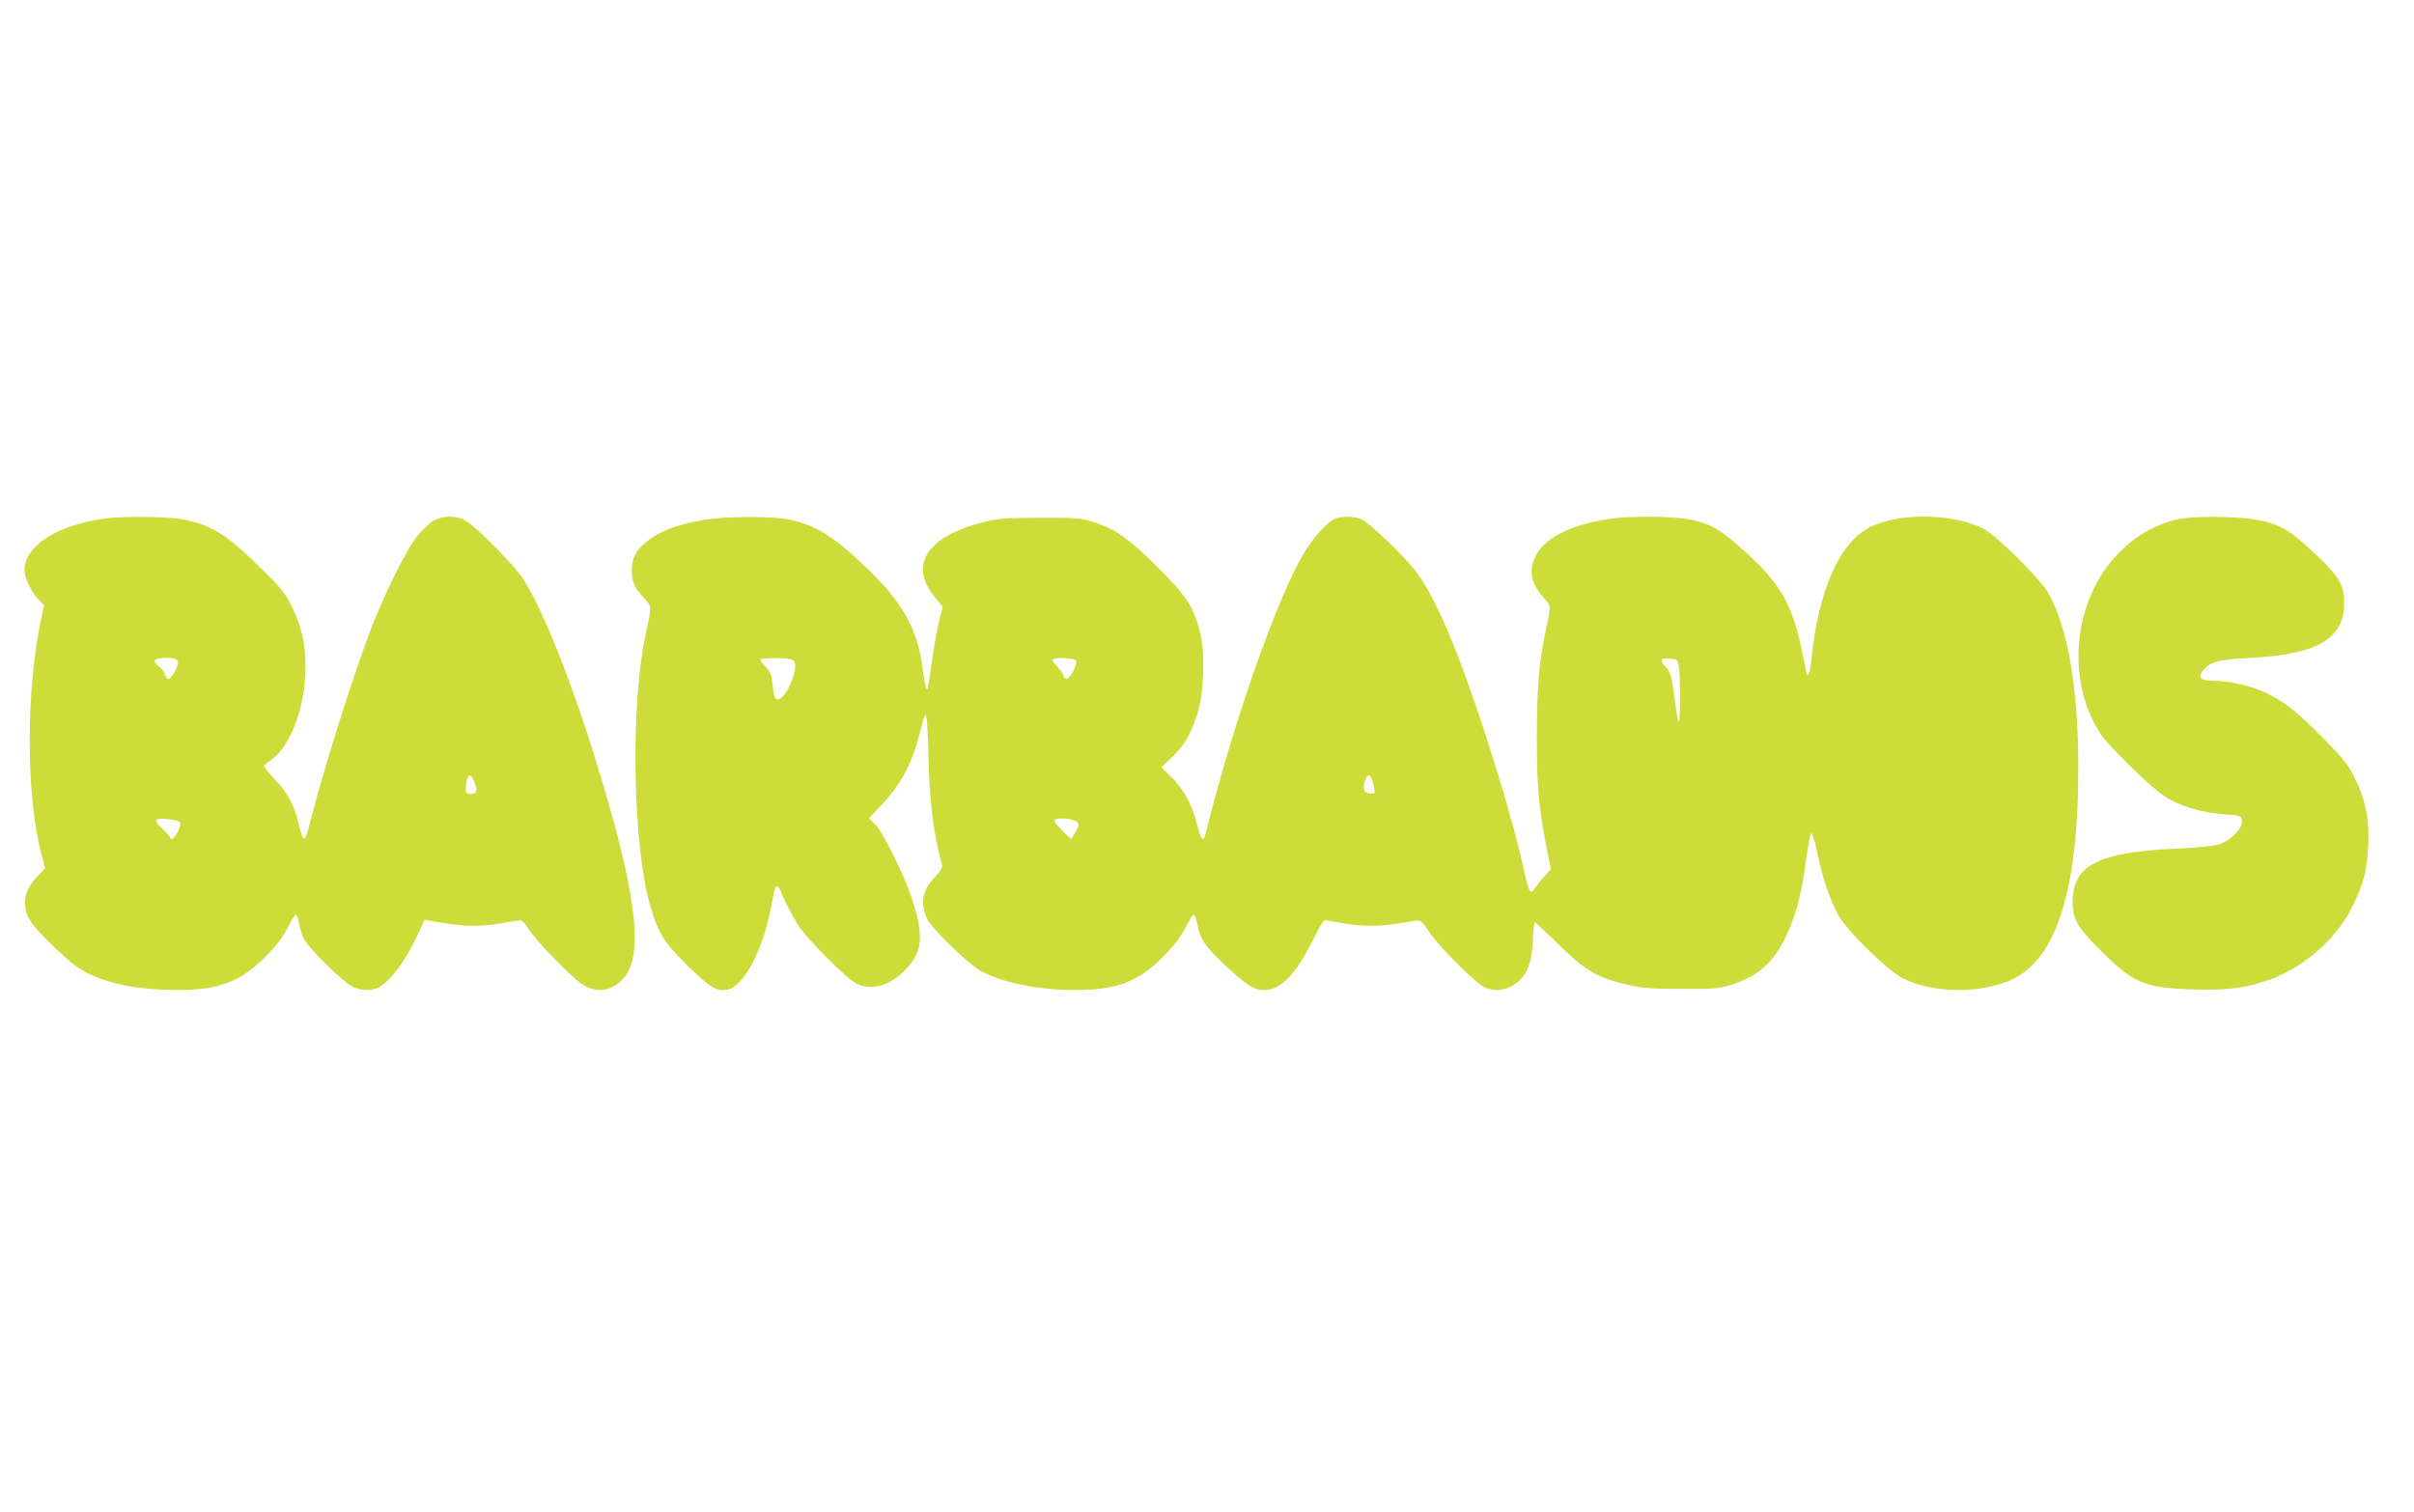<?xml version="1.0" standalone="no"?>
<!DOCTYPE svg PUBLIC "-//W3C//DTD SVG 20010904//EN"
 "http://www.w3.org/TR/2001/REC-SVG-20010904/DTD/svg10.dtd">
<svg version="1.0" xmlns="http://www.w3.org/2000/svg"
 width="1280pt" height="802pt" viewBox="0 0 1280 802"
 preserveAspectRatio="xMidYMid meet">
<g transform="translate(0,802) scale(0.1,-0.1)"
fill="#cddc39" stroke="none">
<path d="M546 5269 c-252 -37 -417 -146 -416 -276 1 -39 36 -112 73 -151 l31
-32 -13 -58 c-84 -384 -85 -944 -1 -1263 l19 -73 -43 -46 c-51 -55 -71 -106
-62 -163 10 -60 33 -91 153 -209 87 -84 124 -112 183 -141 127 -60 271 -86
470 -87 218 0 334 43 465 174 56 56 93 103 119 154 20 39 41 72 45 72 5 0 11
-19 15 -42 4 -23 15 -60 25 -83 22 -49 216 -240 266 -260 44 -19 98 -19 133
-1 63 33 146 146 209 284 l34 75 37 -7 c166 -30 256 -33 377 -11 44 8 87 15
95 15 8 0 28 -21 44 -48 38 -61 228 -256 285 -293 75 -48 157 -35 218 34 99
113 74 390 -84 942 -151 526 -331 995 -452 1180 -45 68 -242 268 -299 302 -50
31 -121 31 -175 1 -22 -13 -62 -52 -90 -88 -56 -74 -162 -286 -232 -465 -96
-243 -272 -804 -338 -1074 -7 -30 -18 -56 -24 -58 -6 -2 -18 26 -27 69 -24
105 -58 171 -126 242 -33 35 -60 67 -60 72 0 5 17 20 37 34 104 71 183 284
183 493 0 122 -21 214 -71 317 -37 75 -56 100 -167 208 -179 177 -257 226
-406 257 -82 16 -327 19 -430 4z m397 -753 c8 -19 -32 -96 -49 -96 -7 0 -16
11 -20 24 -3 14 -17 32 -30 41 -13 8 -24 22 -24 30 0 21 115 22 123 1z m1575
-650 c14 -44 10 -56 -24 -56 -20 0 -24 5 -24 28 0 41 11 73 24 69 6 -2 17 -20
24 -41z m-1566 -204 c6 -6 4 -23 -5 -44 -17 -40 -39 -58 -45 -39 -2 7 -19 26
-38 43 -52 48 -46 62 22 55 31 -3 61 -10 66 -15z"/>
<path d="M3745 5265 c-148 -23 -248 -61 -320 -120 -52 -42 -75 -88 -75 -148 0
-61 13 -92 62 -145 46 -50 45 -40 8 -214 -77 -366 -64 -1106 27 -1418 43 -149
72 -196 202 -324 122 -119 155 -137 215 -122 80 20 180 208 221 418 24 126 25
128 35 128 6 0 14 -10 19 -23 22 -58 58 -127 96 -187 48 -73 252 -278 305
-305 81 -42 185 -11 270 82 83 90 88 178 25 369 -42 127 -153 351 -195 393
l-32 31 62 67 c109 116 165 220 206 382 13 52 26 97 29 99 9 10 14 -52 19
-243 6 -231 27 -394 71 -550 4 -14 -6 -33 -38 -66 -69 -73 -80 -143 -37 -229
22 -43 201 -219 265 -259 106 -67 309 -111 515 -111 220 0 335 43 465 174 56
56 93 104 119 153 20 40 41 73 46 73 5 0 14 -26 20 -57 16 -78 41 -114 154
-219 111 -103 146 -124 199 -124 88 0 167 81 259 266 28 57 56 104 62 104 6 0
47 -7 91 -15 95 -17 195 -19 285 -4 36 5 81 12 101 16 34 5 36 3 78 -60 44
-68 225 -251 282 -286 61 -38 147 -22 201 35 43 46 60 100 66 207 2 53 7 97
10 97 3 0 61 -54 128 -120 141 -138 204 -175 364 -212 79 -18 127 -22 285 -22
172 -1 197 1 265 22 141 44 221 115 290 256 50 102 85 233 107 409 10 76 22
138 28 138 5 0 20 -49 32 -108 26 -125 62 -233 106 -318 44 -85 266 -304 351
-345 163 -80 420 -80 583 0 230 113 343 481 343 1114 0 428 -56 753 -161 934
-43 74 -268 298 -336 335 -154 83 -438 91 -599 16 -168 -79 -282 -334 -320
-712 -3 -37 -10 -70 -15 -73 -5 -3 -9 -3 -9 0 0 3 -12 61 -26 128 -52 246
-110 348 -298 520 -128 117 -183 150 -294 173 -84 17 -310 20 -417 5 -217 -31
-359 -103 -406 -205 -35 -74 -20 -140 46 -214 41 -46 41 -33 7 -196 -32 -152
-43 -298 -43 -545 0 -256 10 -367 47 -562 l27 -137 -39 -44 c-21 -24 -44 -52
-50 -63 -19 -31 -30 -8 -59 126 -59 272 -232 825 -352 1130 -78 197 -138 320
-204 415 -51 74 -243 261 -296 289 -39 20 -115 21 -151 2 -42 -22 -114 -104
-160 -182 -148 -254 -372 -894 -520 -1487 -11 -45 -26 -29 -44 49 -24 101 -69
186 -134 251 l-56 55 55 51 c65 62 96 114 133 222 36 107 46 312 20 429 -32
141 -72 204 -230 361 -153 152 -223 200 -341 238 -63 20 -90 22 -280 21 -181
0 -222 -3 -297 -22 -301 -75 -402 -226 -263 -396 l44 -54 -19 -73 c-10 -41
-26 -126 -35 -189 -25 -182 -26 -188 -35 -165 -4 11 -13 60 -19 108 -26 198
-104 340 -283 513 -184 178 -279 238 -424 269 -85 18 -326 18 -439 0z m465
-750 c25 -30 -27 -171 -73 -199 -24 -15 -33 1 -41 77 -5 50 -12 67 -36 92 -17
17 -30 34 -30 38 0 4 38 7 84 7 61 0 87 -4 96 -15z m1496 1 c8 -20 -33 -96
-51 -96 -8 0 -15 7 -15 15 0 8 -13 28 -30 45 -16 17 -30 35 -30 40 0 16 120
12 126 -4z m3196 -31 c4 -22 7 -103 6 -180 0 -157 -8 -149 -32 34 -13 97 -20
119 -41 141 -37 39 -33 52 17 48 41 -3 43 -4 50 -43z m-1623 -612 c16 -58 14
-65 -16 -61 -32 3 -40 28 -24 71 14 37 28 34 40 -10z m-1585 -203 c31 -11 32
-25 6 -67 l-20 -33 -45 43 c-25 24 -45 49 -45 55 0 15 68 16 104 2z"/>
<path d="M11540 5265 c-209 -51 -383 -212 -466 -431 -89 -237 -65 -510 63
-704 45 -68 258 -277 337 -330 76 -52 196 -89 316 -98 94 -7 95 -7 98 -34 4
-38 -55 -102 -116 -123 -33 -12 -103 -19 -233 -25 -413 -19 -549 -88 -549
-281 0 -95 23 -134 154 -265 170 -169 226 -192 486 -201 180 -6 295 9 418 57
179 69 345 218 425 382 59 120 77 188 84 323 7 139 -12 237 -69 355 -35 73
-58 102 -162 208 -140 144 -214 202 -311 248 -78 37 -196 64 -278 64 -68 0
-86 16 -57 52 37 48 83 61 245 69 362 18 504 100 505 290 0 99 -27 144 -166
273 -133 123 -177 148 -308 171 -109 19 -339 19 -416 0z"/>
</g>
</svg>
